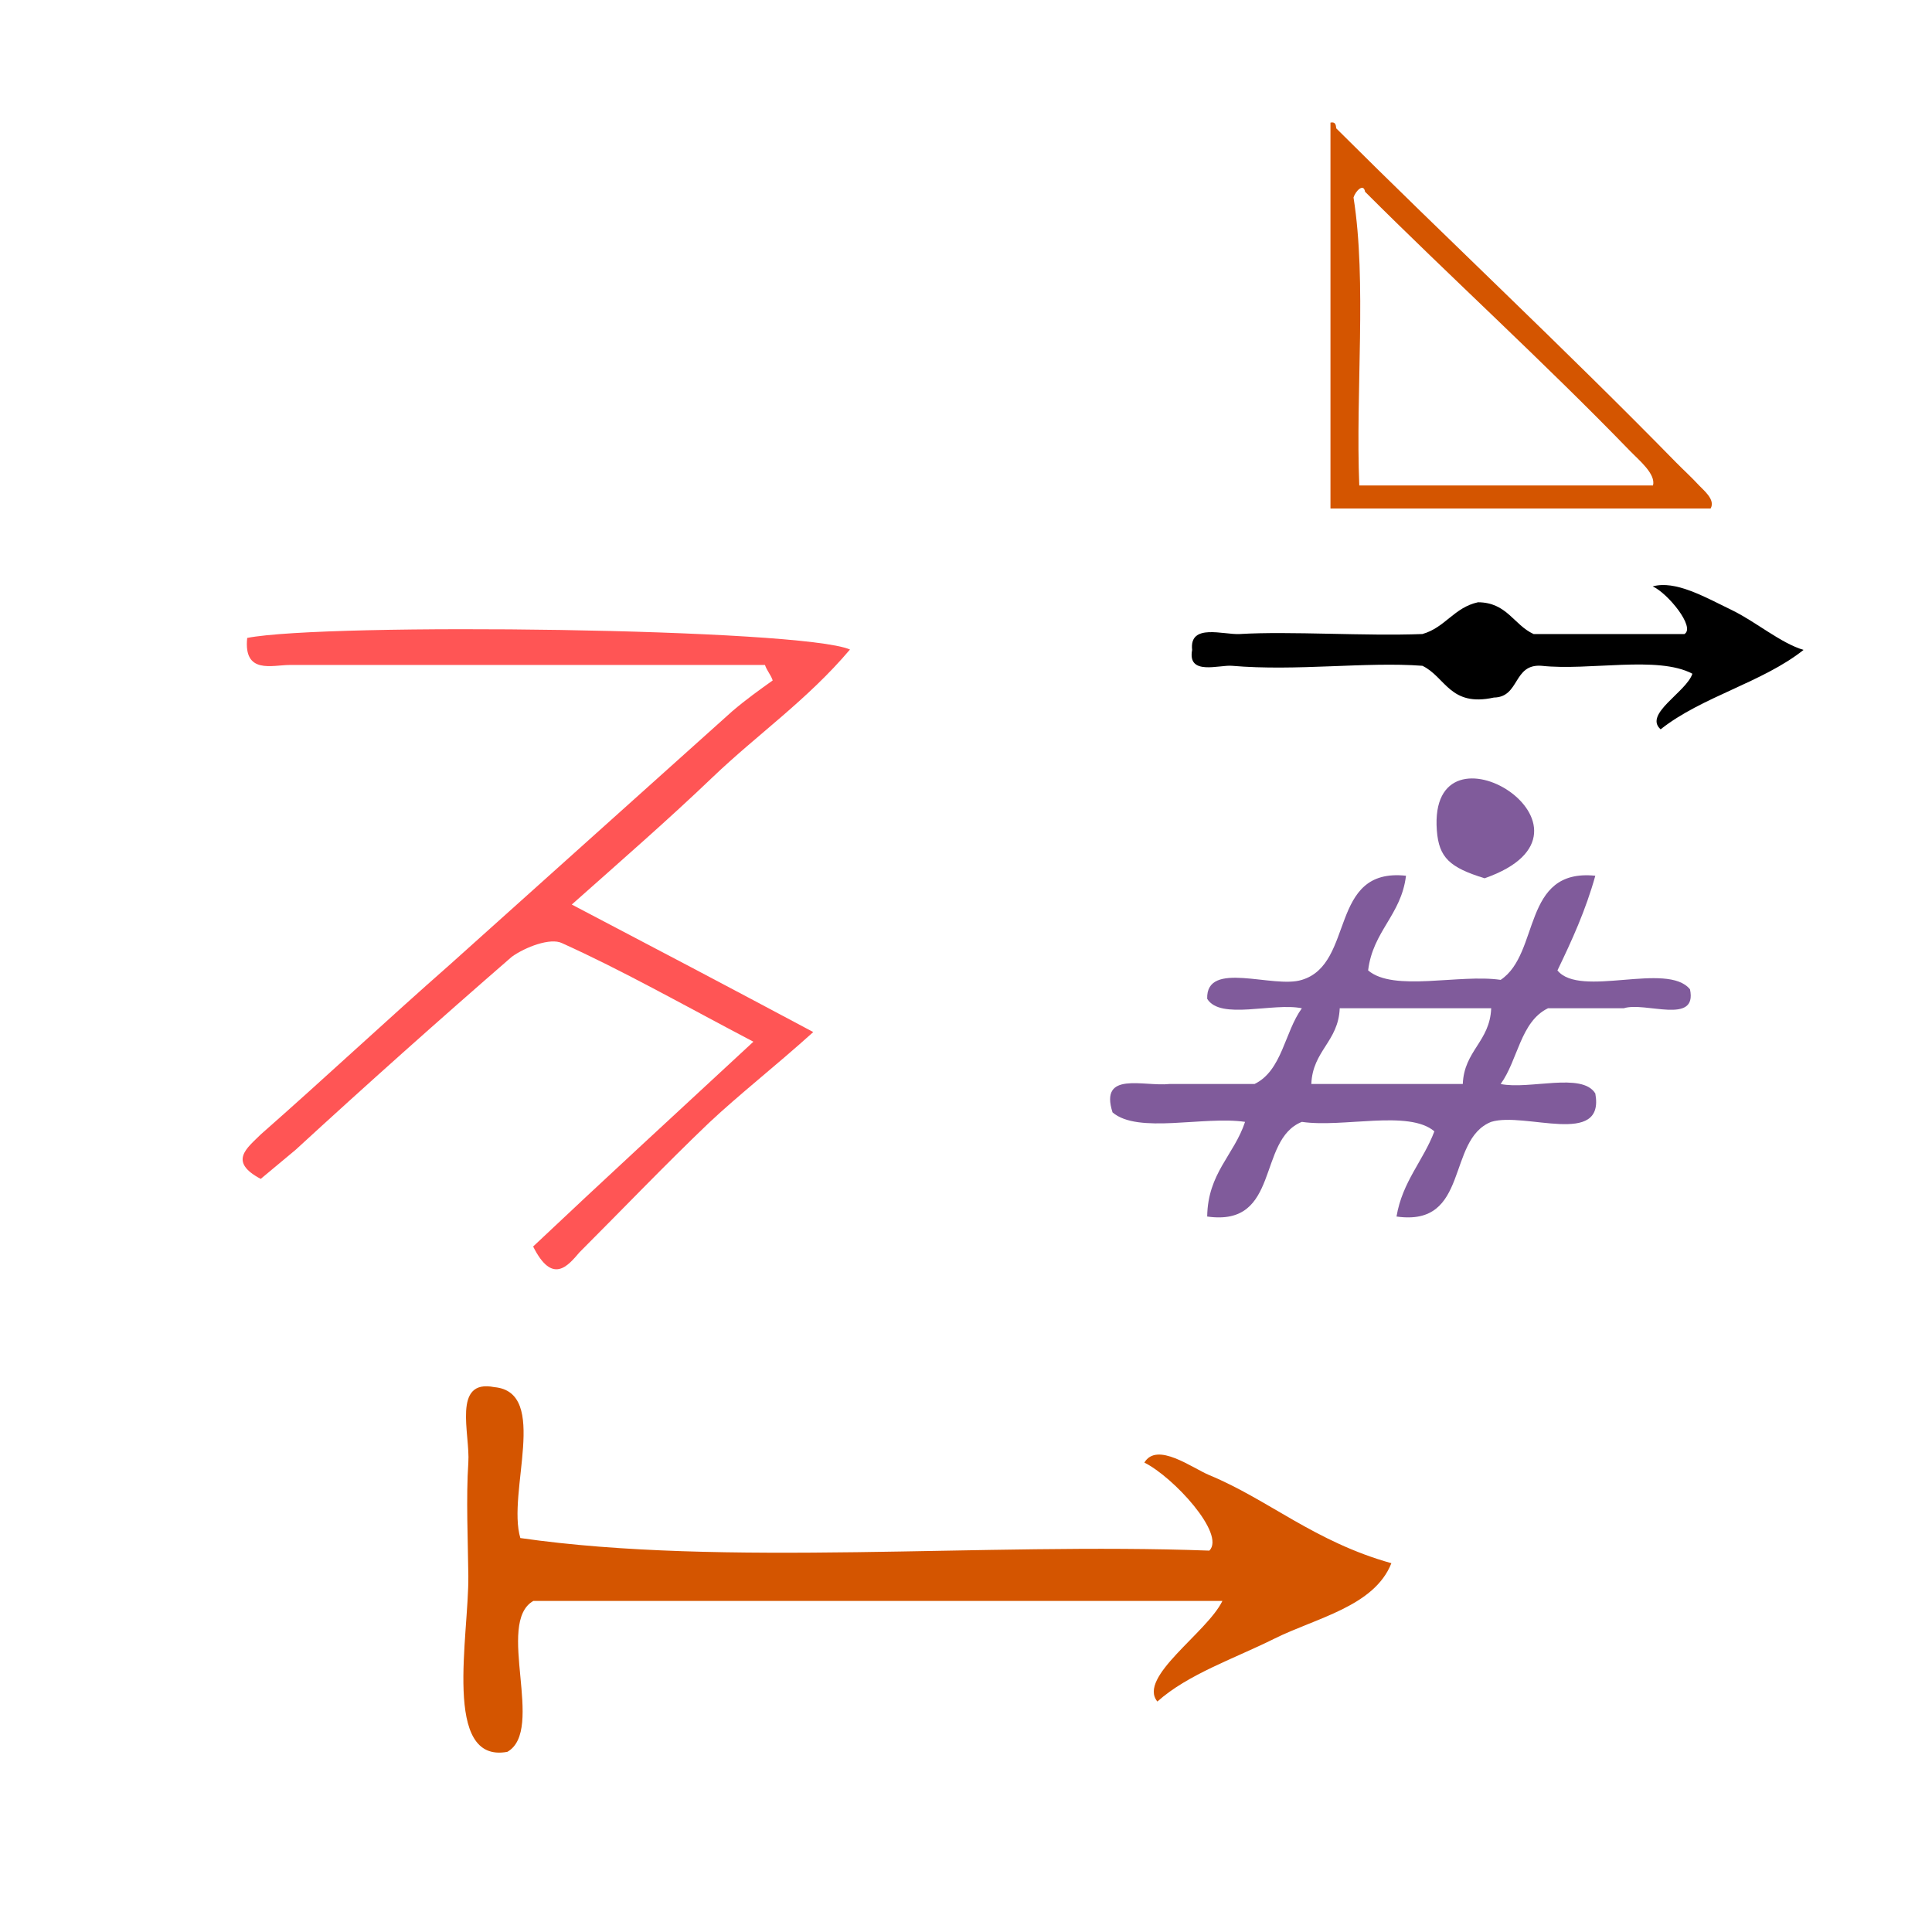 <?xml version="1.0" encoding="UTF-8" standalone="no"?>
<!-- Generator: Adobe Illustrator 16.0.0, SVG Export Plug-In . SVG Version: 6.00 Build 0)  -->

<svg
   xmlns:dc="http://purl.org/dc/elements/1.1/"
   xmlns:cc="http://creativecommons.org/ns#"
   xmlns:rdf="http://www.w3.org/1999/02/22-rdf-syntax-ns#"
   xmlns:svg="http://www.w3.org/2000/svg"
   xmlns="http://www.w3.org/2000/svg"
   xmlns:sodipodi="http://sodipodi.sourceforge.net/DTD/sodipodi-0.dtd"
   xmlns:inkscape="http://www.inkscape.org/namespaces/inkscape"
   version="1.1"
   id="Calque_1"
   x="0px"
   y="0px"
   width="100px"
   height="100px"
   viewBox="0 0 100 100"
   enable-background="new 0 0 100 100"
   xml:space="preserve"
   sodipodi:docname="unideo-19-run.svg"
   inkscape:version="0.92.0 r15299"><defs
     id="defs13" /><sodipodi:namedview
     pagecolor="#ffffff"
     bordercolor="#666666"
     borderopacity="1"
     objecttolerance="10"
     gridtolerance="10"
     guidetolerance="10"
     inkscape:pageopacity="0"
     inkscape:pageshadow="2"
     inkscape:window-width="1346"
     inkscape:window-height="815"
     id="namedview11"
     showgrid="false"
     inkscape:zoom="2.36"
     inkscape:cx="-27.330508"
     inkscape:cy="33.050847"
     inkscape:window-x="187"
     inkscape:window-y="109"
     inkscape:window-maximized="0"
     inkscape:current-layer="Calque_1" /><g
     id="g4499"><path
       style="fill:#d45500;stroke-width:0.662"
       id="path4-01"
       d="m 63.27,82.864 c -11.889,0 -23.776,0 -35.664,0 -1.979,1.124 0.634,6.688 -1.346,7.811 -3.379,0.624 -1.985,-6.009 -2.019,-9.113 -0.018,-1.713 -0.123,-4.064 0,-5.858 0.101,-1.478 -0.853,-4.346 1.346,-3.906 2.873,0.259 0.641,5.455 1.346,7.811 10.544,1.517 23.999,0.218 35.664,0.651 0.85,-0.865 -1.863,-3.808 -3.365,-4.557 0.655,-1.097 2.486,0.288 3.365,0.651 3.048,1.26 5.46,3.454 9.421,4.557 -0.884,2.242 -3.908,2.834 -6.056,3.906 -2.028,1.012 -4.491,1.845 -6.056,3.255 -1.039,-1.258 2.568,-3.563 3.365,-5.207 z"
       inkscape:connector-curvature="0" /><path
       style="fill:#ff5555;fill-opacity:1"
       inkscape:connector-curvature="0"
       id="path2"
       d="m 38.995,53.919 c -3.8,-2 -6.8,-3.7 -9.9,-5.1 -0.6,-0.3 -1.9,0.2 -2.6,0.7 -3.8,3.3 -7.5,6.6 -11.2,10 -0.6,0.5 -1.2,1 -1.8,1.5 -1.7,-0.9 -0.7,-1.6 0,-2.3 3.3,-2.9 6.5,-5.9 9.8,-8.8 4.9,-4.4 9.7,-8.7 14.6,-13.1 0.7,-0.6 1.4,-1.1 2.1,-1.6 -0.1,-0.3 -0.3,-0.5 -0.4,-0.8 -1.9,0 -3.8,0 -5.6,0 -6.3,0 -12.7,0 -19,0 -0.9,0 -2.4,0.5 -2.2,-1.4 4.1,-0.8 28.7,-0.5 31.2,0.6 -2.2,2.6 -4.8,4.4 -7.1,6.6 -2.3,2.2 -4.6,4.2 -7.3,6.6 4.2,2.2 8,4.2 12.5,6.6 -2,1.8 -3.8,3.2 -5.4,4.7 -2.3,2.2 -4.5,4.5 -6.7,6.7 -0.6,0.7 -1.4,1.7 -2.4,-0.3 3.6,-3.4 7.3,-6.8 11.4,-10.6 z" /><path
       style="fill:#805b9b;stroke-width:0.653"
       inkscape:connector-curvature="0"
       id="path6-5"
       d="m 72.774,45.328 c -0.246,2.04 -1.714,2.859 -1.96,4.9 1.321,1.129 4.725,0.174 6.859,0.49 2.06,-1.37 1.082,-5.778 4.9,-5.39 -0.498,1.788 -1.215,3.357 -1.96,4.9 1.165,1.448 5.695,-0.469 6.861,0.98 0.393,1.863 -2.317,0.623 -3.43,0.98 -1.307,0 -2.614,0 -3.921,0 -1.43,0.693 -1.555,2.691 -2.45,3.92 1.489,0.308 4.22,-0.627 4.9,0.49 0.511,2.798 -3.643,0.93 -5.39,1.47 -2.335,0.93 -1.088,5.444 -4.9,4.899 0.307,-1.817 1.378,-2.87 1.96,-4.409 -1.32,-1.129 -4.725,-0.174 -6.859,-0.49 -2.336,0.93 -1.088,5.444 -4.9,4.899 0.032,-2.254 1.393,-3.18 1.96,-4.899 -2.134,-0.316 -5.539,0.639 -6.859,-0.49 -0.689,-2.16 1.612,-1.327 2.939,-1.47 1.47,0 2.939,0 4.41,0 1.431,-0.694 1.555,-2.692 2.45,-3.92 -1.489,-0.308 -4.22,0.627 -4.9,-0.49 -0.069,-2.029 3.41,-0.51 4.9,-0.98 2.764,-0.831 1.363,-5.825 5.391,-5.39 z m -3.43,6.859 c -0.068,1.728 -1.402,2.191 -1.47,3.92 2.613,0 5.226,0 7.84,0 0.068,-1.728 1.402,-2.191 1.47,-3.92 -2.613,0 -5.226,0 -7.84,0 z" /><g
       id="g8-97"
       transform="matrix(0.411,0,0,0.411,56.965,13.465)"><g
         id="g6-0"><g
           id="g4-46"><path
             id="path2-8"
             d="m 74.533,52.086 c -4.351,-2.316 -12.987,-0.346 -19,-1 -3.607,-0.273 -2.713,3.955 -6.001,4 -5.547,1.215 -6.075,-2.592 -9,-4 -7.088,-0.535 -15.814,0.704 -24,0 -1.592,-0.137 -5.622,1.274 -5,-2 -0.381,-3.403 3.96,-1.878 6,-2 6.356,-0.38 15.791,0.282 23,0 2.861,-0.805 3.988,-3.345 7,-4 3.651,0.017 4.491,2.844 7.001,4 6.332,0 12.666,0 19,0 1.421,-0.844 -2.111,-5.155 -4,-6 2.861,-0.787 6.479,1.286 10,3 2.979,1.45 6.144,4.157 9,5 -5.207,4.126 -12.794,5.874 -18,10 -2.179,-1.921 3.245,-4.695 4,-7 z"
             inkscape:connector-curvature="0" /></g></g></g><path
       style="fill:#d45500;fill-opacity:1;stroke-width:0.298"
       id="path2-823"
       d="m 68.866,6.346 c 0.254,-0.055 0.281,0.117 0.298,0.298 5.638,5.623 11.828,11.404 17.589,17.291 0.361,0.369 0.776,0.741 1.192,1.192 0.217,0.236 0.862,0.738 0.596,1.192 -6.559,0 -13.117,0 -19.676,0 0,-6.658 0,-13.316 0,-19.974 z m 15.502,16.993 c -4.453,-4.597 -9.378,-9.08 -13.714,-13.415 -0.071,-0.457 -0.491,-0.044 -0.596,0.298 0.695,4.373 0.1,10.036 0.298,14.906 5.068,0 10.136,0 15.204,0 0.152,-0.6 -0.731,-1.311 -1.192,-1.789 z"
       inkscape:connector-curvature="0" /><path
       style="fill:#805b9b;fill-opacity:1;stroke-width:0.494"
       id="path2-3"
       d="m 76.843,45.459 c -1.805,-0.555 -2.365,-1.066 -2.472,-2.472 -0.473,-6.242 9.612,-0.022 2.472,2.472 z"
       inkscape:connector-curvature="0" /></g></svg>